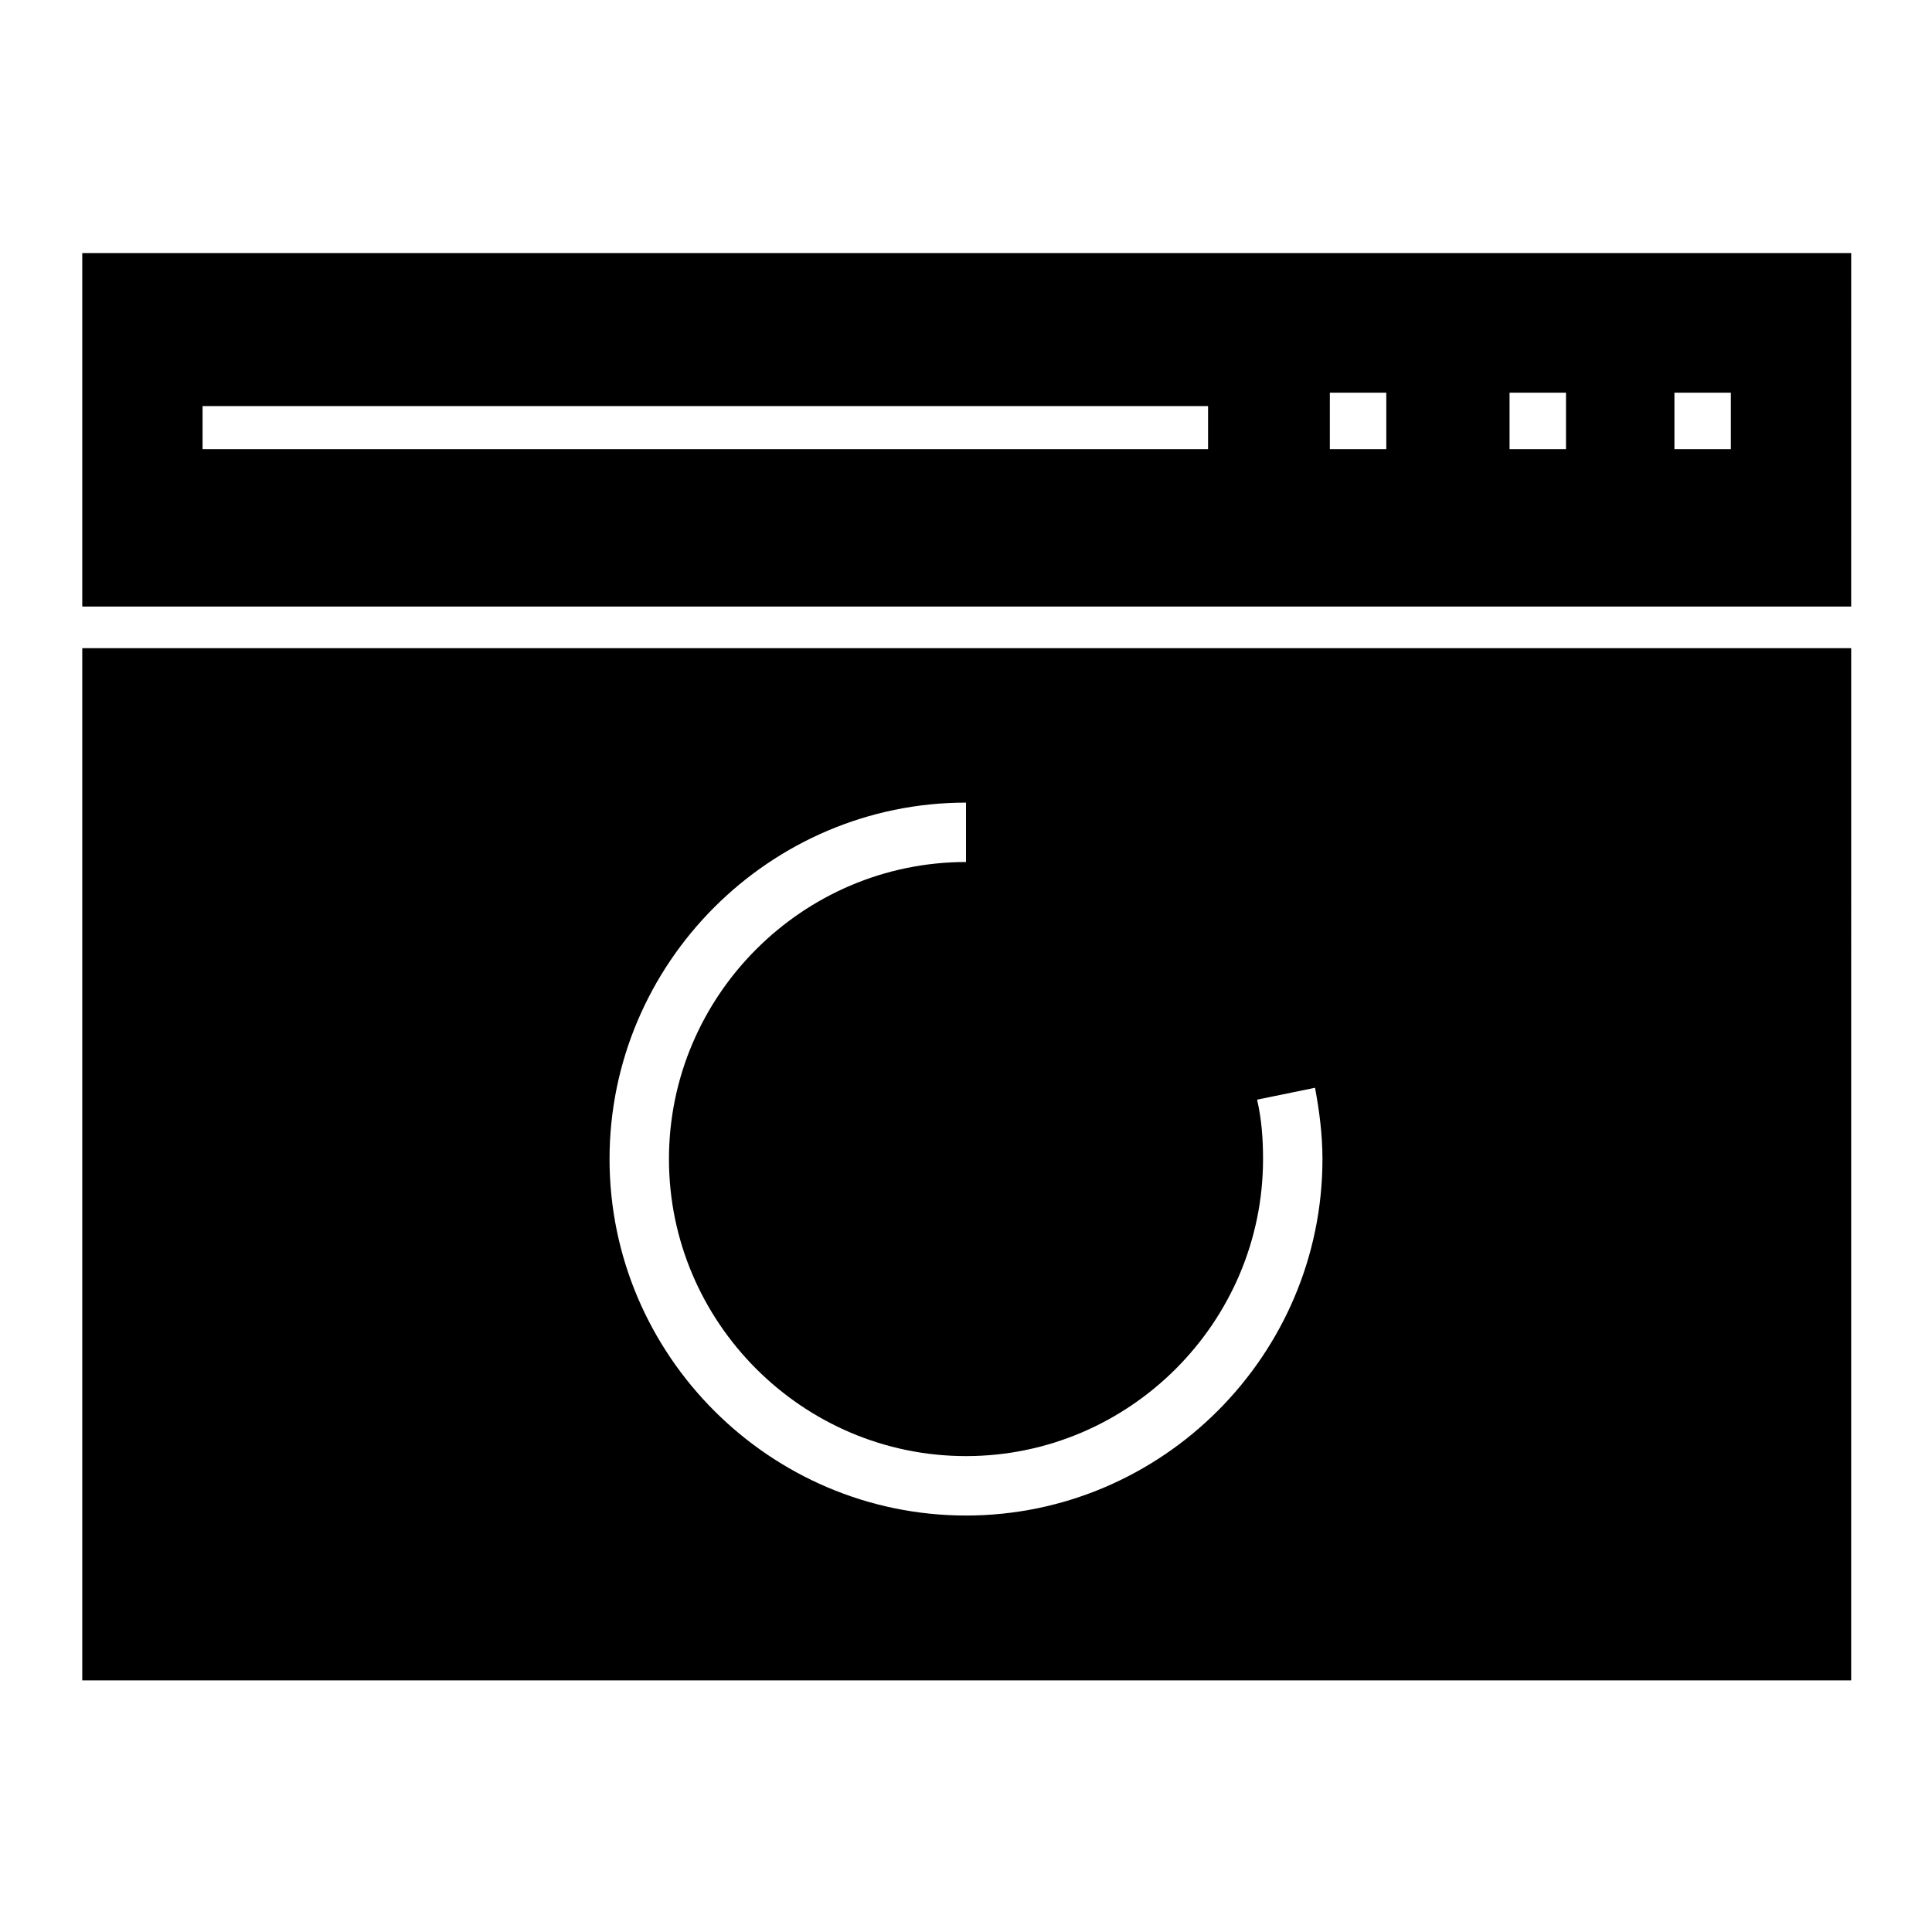 <?xml version="1.0" encoding="UTF-8"?>
<!-- Uploaded to: SVG Repo, www.svgrepo.com, Generator: SVG Repo Mixer Tools -->
<svg fill="#000000" width="800px" height="800px" version="1.1" viewBox="144 144 512 512" xmlns="http://www.w3.org/2000/svg">
 <g>
  <path d="m165.8 211.07v93.676h468.78l0.004-93.676zm298.35 51.953h-266.47v-11.414h266.47zm47.23 0h-14.957v-14.957h14.957zm47.625 0h-14.957v-14.957h14.957zm43.691 0h-14.957v-14.957h14.957z"/>
  <path d="m165.8 315.77v273.55h468.78l0.004-273.55zm234.2 229.86c-51.957 0-94.465-42.508-94.465-94.465s42.508-94.465 94.465-94.465v15.742c-43.297 0-78.719 35.426-78.719 78.719 0 43.297 35.426 78.719 78.719 78.719 43.297 0 78.719-35.426 78.719-78.719 0-5.512-0.395-10.629-1.574-15.742l15.352-3.148c1.18 6.297 1.969 12.594 1.969 18.895-0.004 51.953-42.512 94.465-94.465 94.465z"/>
 </g>
</svg>
